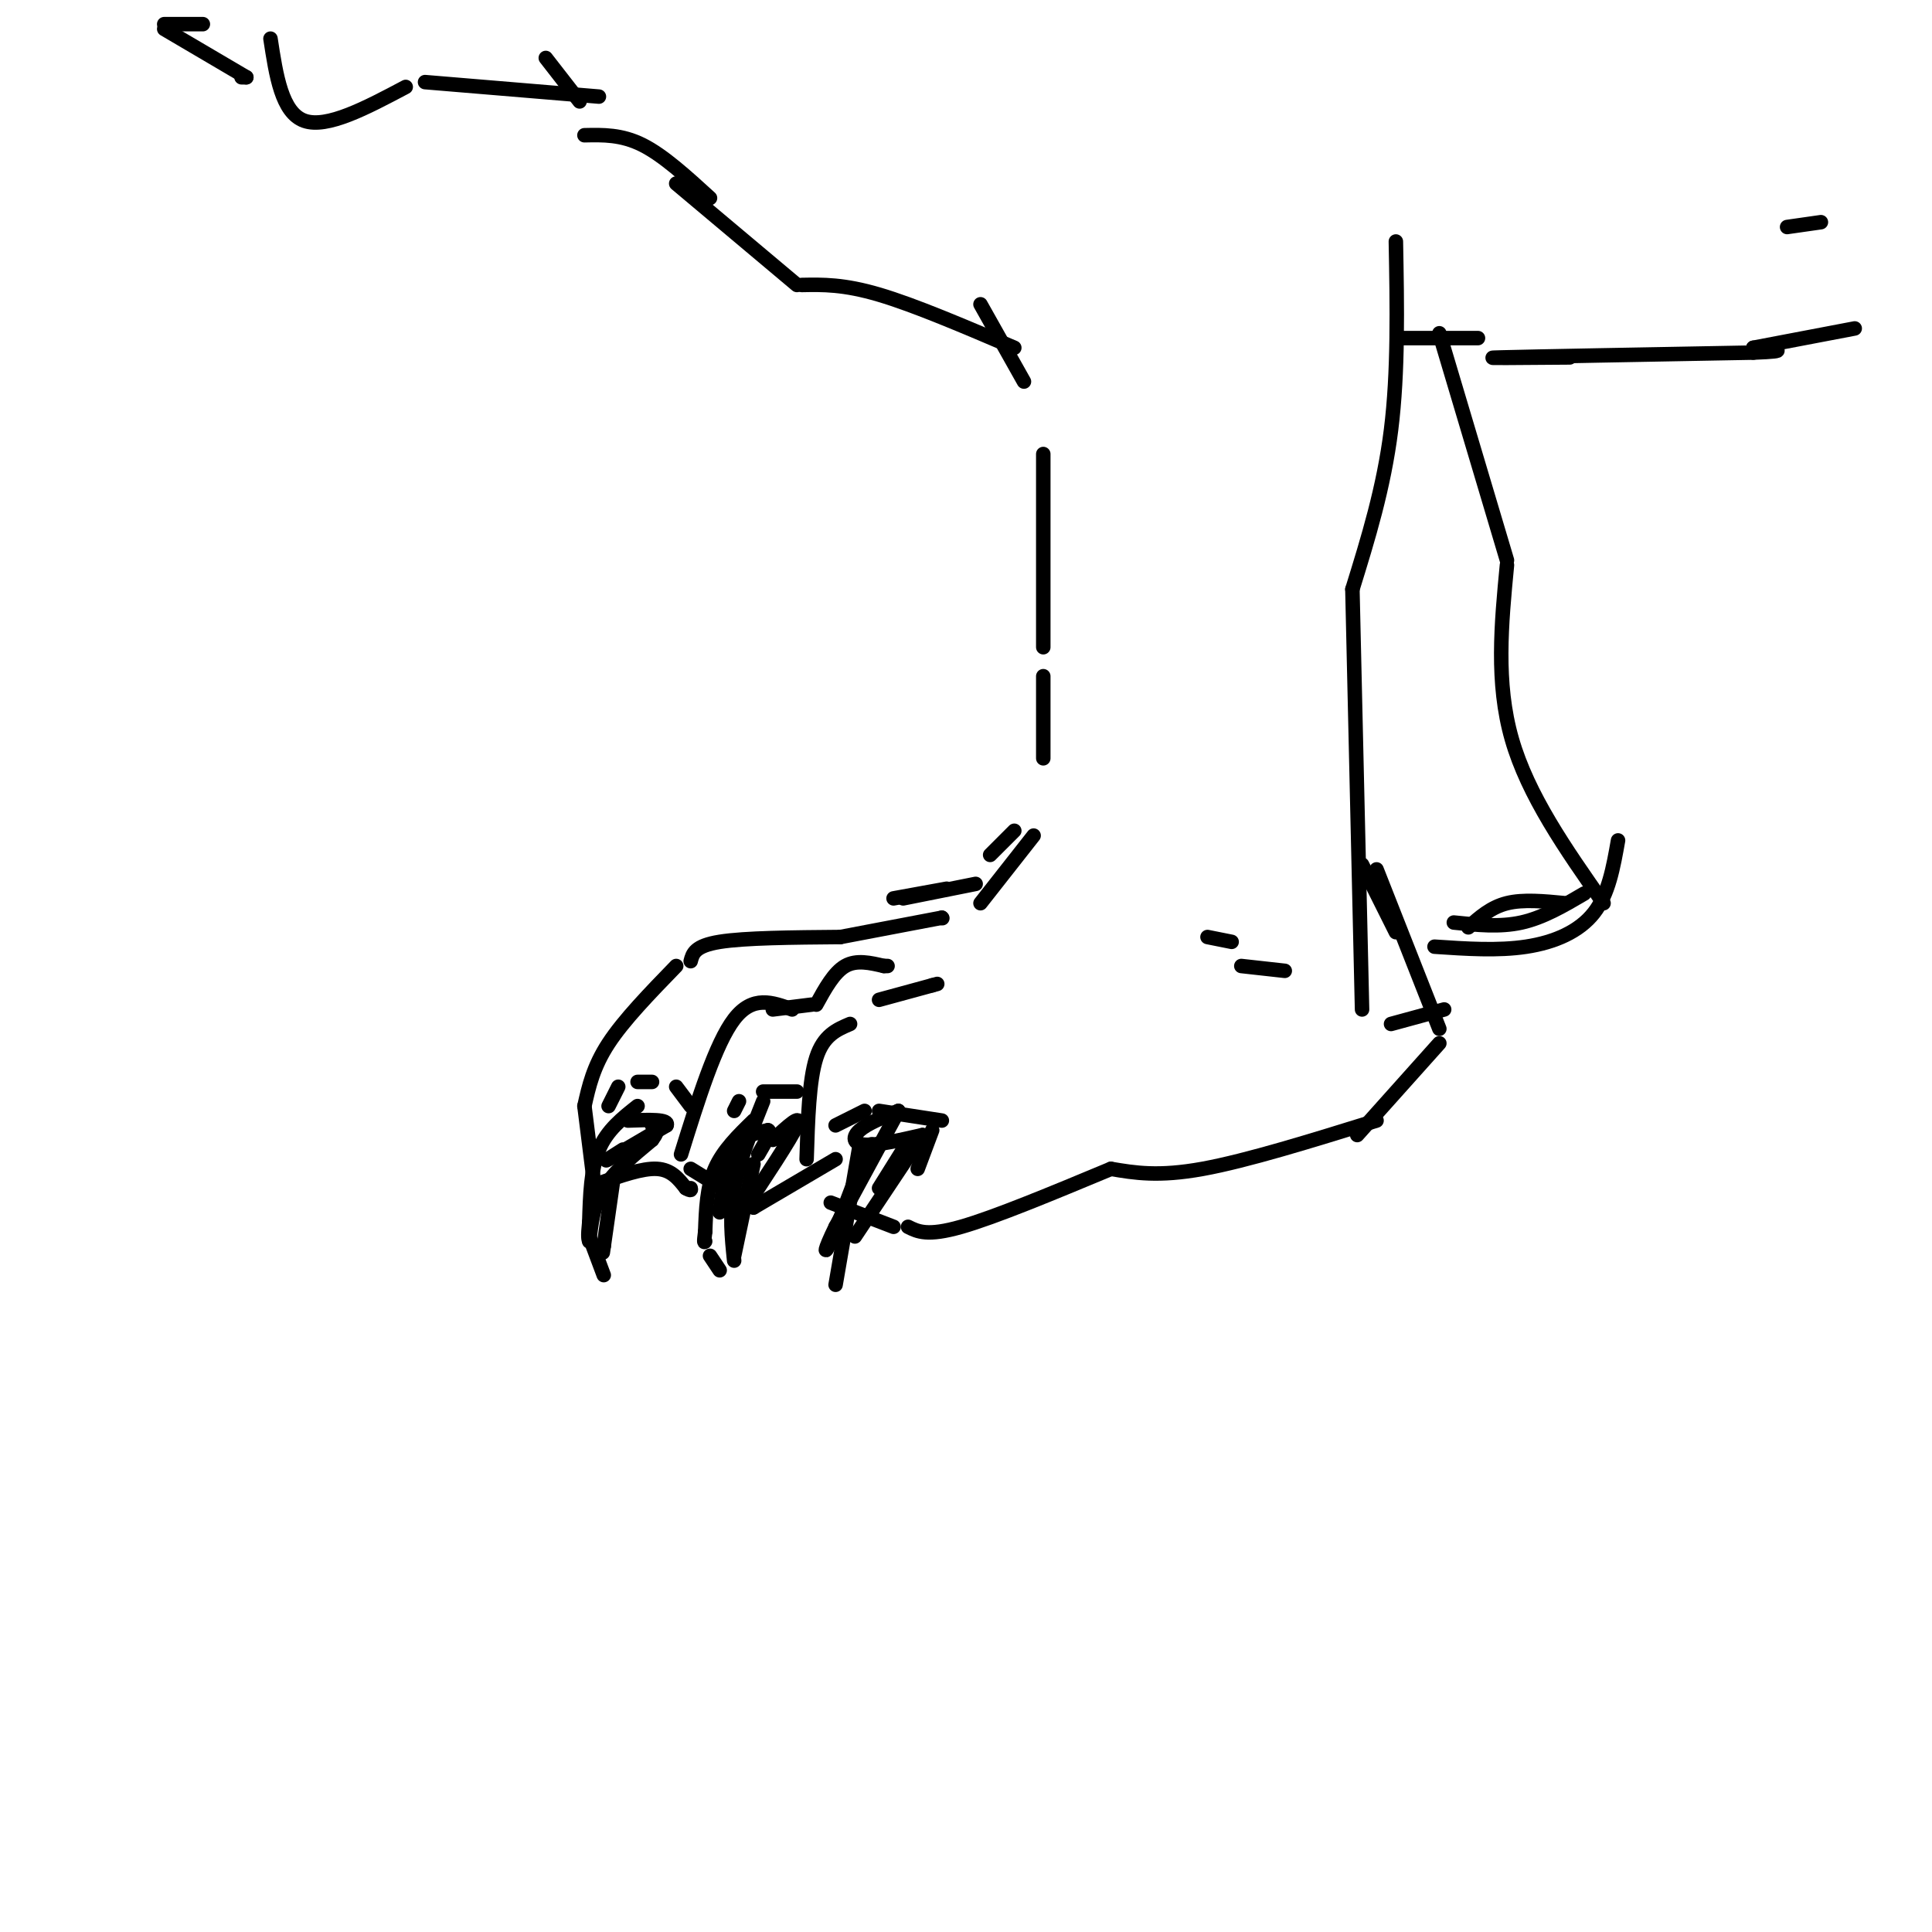 <svg viewBox='0 0 400 400' version='1.1' xmlns='http://www.w3.org/2000/svg' xmlns:xlink='http://www.w3.org/1999/xlink'><g fill='none' stroke='rgb(0,0,0)' stroke-width='3' stroke-linecap='round' stroke-linejoin='round'><path d='M121,229c0.917,-4.083 1.833,-8.167 5,-13c3.167,-4.833 8.583,-10.417 14,-16'/><path d='M143,199c0.417,-1.583 0.833,-3.167 6,-4c5.167,-0.833 15.083,-0.917 25,-1'/><path d='M174,194c0.000,0.000 21.000,-4.000 21,-4'/><path d='M195,190c0.000,0.000 0.100,0.100 0.1,0.1'/><path d='M185,186c0.000,0.000 11.000,-2.000 11,-2'/><path d='M187,186c0.000,0.000 15.000,-3.000 15,-3'/><path d='M203,187c0.000,0.000 11.000,-14.000 11,-14'/><path d='M205,177c0.000,0.000 5.000,-5.000 5,-5'/><path d='M216,94c0.000,0.000 0.000,40.000 0,40'/><path d='M216,140c0.000,0.000 0.000,17.000 0,17'/><path d='M203,63c0.000,0.000 9.000,16.000 9,16'/><path d='M289,50c0.250,13.500 0.500,27.000 -1,39c-1.500,12.000 -4.750,22.500 -8,33'/><path d='M280,122c0.000,0.000 2.000,87.000 2,87'/><path d='M285,180c0.000,0.000 13.000,33.000 13,33'/><path d='M298,216c0.000,0.000 -17.000,19.000 -17,19'/><path d='M164,209c-4.083,-1.500 -8.167,-3.000 -12,2c-3.833,5.000 -7.417,16.500 -11,28'/><path d='M176,212c-2.750,1.167 -5.500,2.333 -7,7c-1.500,4.667 -1.750,12.833 -2,21'/><path d='M121,229c0.000,0.000 2.000,16.000 2,16'/><path d='M124,245c4.500,-1.583 9.000,-3.167 12,-3c3.000,0.167 4.500,2.083 6,4'/><path d='M142,246c1.167,0.667 1.083,0.333 1,0'/><path d='M143,242c0.000,0.000 13.000,8.000 13,8'/><path d='M156,250c0.000,0.000 17.000,-10.000 17,-10'/><path d='M172,249c0.000,0.000 13.000,5.000 13,5'/><path d='M188,254c2.000,1.000 4.000,2.000 11,0c7.000,-2.000 19.000,-7.000 31,-12'/><path d='M230,242c4.917,0.833 9.833,1.667 19,0c9.167,-1.667 22.583,-5.833 36,-10'/><path d='M282,179c0.000,0.000 7.000,14.000 7,14'/><path d='M132,229c-3.167,2.500 -6.333,5.000 -8,9c-1.667,4.000 -1.833,9.500 -2,15'/><path d='M122,253c-0.333,3.167 -0.167,3.583 0,4'/><path d='M122,257c0.417,-3.750 0.833,-7.500 3,-11c2.167,-3.500 6.083,-6.750 10,-10'/><path d='M135,236c1.667,-2.167 0.833,-2.583 0,-3'/><path d='M129,238c-2.250,1.417 -4.500,2.833 -3,2c1.500,-0.833 6.750,-3.917 12,-7'/><path d='M138,233c0.667,-1.333 -3.667,-1.167 -8,-1'/><path d='M127,244c0.000,0.000 -2.000,14.000 -2,14'/><path d='M125,258c-0.333,2.333 -0.167,1.167 0,0'/><path d='M156,232c-3.167,3.083 -6.333,6.167 -8,10c-1.667,3.833 -1.833,8.417 -2,13'/><path d='M146,255c-0.333,2.500 -0.167,2.250 0,2'/><path d='M147,260c0.000,0.000 2.000,3.000 2,3'/><path d='M149,251c0.667,-5.083 1.333,-10.167 3,-13c1.667,-2.833 4.333,-3.417 7,-4'/><path d='M159,234c0.833,0.167 -0.583,2.583 -2,5'/><path d='M156,241c0.000,0.000 -4.000,19.000 -4,19'/><path d='M152,261c-0.500,-4.750 -1.000,-9.500 0,-15c1.000,-5.500 3.500,-11.750 6,-18'/><path d='M160,236c3.083,-2.833 6.167,-5.667 5,-3c-1.167,2.667 -6.583,10.833 -12,19'/><path d='M153,252c-2.000,3.500 -1.000,2.750 0,2'/><path d='M178,237c0.000,0.000 -5.000,29.000 -5,29'/><path d='M177,256c0.000,0.000 14.000,-21.000 14,-21'/><path d='M191,235c-4.778,1.089 -9.556,2.178 -12,2c-2.444,-0.178 -2.556,-1.622 -1,-3c1.556,-1.378 4.778,-2.689 8,-4'/><path d='M186,230c0.000,0.000 -13.000,24.000 -13,24'/><path d='M173,254c-2.556,5.200 -2.444,6.200 -1,3c1.444,-3.200 4.222,-10.600 7,-18'/><path d='M179,239c1.500,-3.167 1.750,-2.083 2,-1'/><path d='M187,238c0.000,0.000 -5.000,8.000 -5,8'/><path d='M122,256c0.000,0.000 3.000,8.000 3,8'/><path d='M126,229c0.000,0.000 2.000,-4.000 2,-4'/><path d='M132,224c0.000,0.000 3.000,0.000 3,0'/><path d='M140,225c0.000,0.000 3.000,4.000 3,4'/><path d='M152,230c0.000,0.000 1.000,-2.000 1,-2'/><path d='M158,226c0.000,0.000 7.000,0.000 7,0'/><path d='M173,233c0.000,0.000 6.000,-3.000 6,-3'/><path d='M182,230c0.000,0.000 13.000,2.000 13,2'/><path d='M190,242c0.000,0.000 3.000,-8.000 3,-8'/><path d='M169,208c1.833,-3.333 3.667,-6.667 6,-8c2.333,-1.333 5.167,-0.667 8,0'/><path d='M183,200c1.333,0.000 0.667,0.000 0,0'/><path d='M160,209c0.000,0.000 8.000,-1.000 8,-1'/><path d='M182,207c0.000,0.000 11.000,-3.000 11,-3'/><path d='M193,204c1.833,-0.500 0.917,-0.250 0,0'/><path d='M290,70c0.000,0.000 16.000,0.000 16,0'/><path d='M325,74c-10.167,0.083 -20.333,0.167 -14,0c6.333,-0.167 29.167,-0.583 52,-1'/><path d='M363,73c8.667,-0.333 4.333,-0.667 0,-1'/><path d='M363,72c0.000,0.000 21.000,-4.000 21,-4'/><path d='M377,46c0.000,0.000 -7.000,1.000 -7,1'/><path d='M298,69c0.000,0.000 14.000,47.000 14,47'/><path d='M312,117c-1.167,12.167 -2.333,24.333 1,36c3.333,11.667 11.167,22.833 19,34'/><path d='M324,187c-4.333,-0.417 -8.667,-0.833 -12,0c-3.333,0.833 -5.667,2.917 -8,5'/><path d='M297,196c6.578,0.444 13.156,0.889 19,0c5.844,-0.889 10.956,-3.111 14,-7c3.044,-3.889 4.022,-9.444 5,-15'/><path d='M288,212c0.000,0.000 11.000,-3.000 11,-3'/><path d='M301,191c4.750,0.500 9.500,1.000 14,0c4.500,-1.000 8.750,-3.500 13,-6'/><path d='M210,72c-10.333,-4.417 -20.667,-8.833 -28,-11c-7.333,-2.167 -11.667,-2.083 -16,-2'/><path d='M165,59c0.000,0.000 -25.000,-21.000 -25,-21'/><path d='M113,12c0.000,0.000 7.000,9.000 7,9'/><path d='M124,20c0.000,0.000 -36.000,-3.000 -36,-3'/><path d='M84,18c-8.167,4.333 -16.333,8.667 -21,7c-4.667,-1.667 -5.833,-9.333 -7,-17'/><path d='M50,16c0.000,0.000 1.000,0.000 1,0'/><path d='M51,16c0.000,0.000 -17.000,-10.000 -17,-10'/><path d='M34,5c0.000,0.000 8.000,0.000 8,0'/><path d='M121,28c3.833,-0.083 7.667,-0.167 12,2c4.333,2.167 9.167,6.583 14,11'/><path d='M257,200c0.000,0.000 9.000,1.000 9,1'/><path d='M250,194c0.000,0.000 5.000,1.000 5,1'/></g>
</svg>